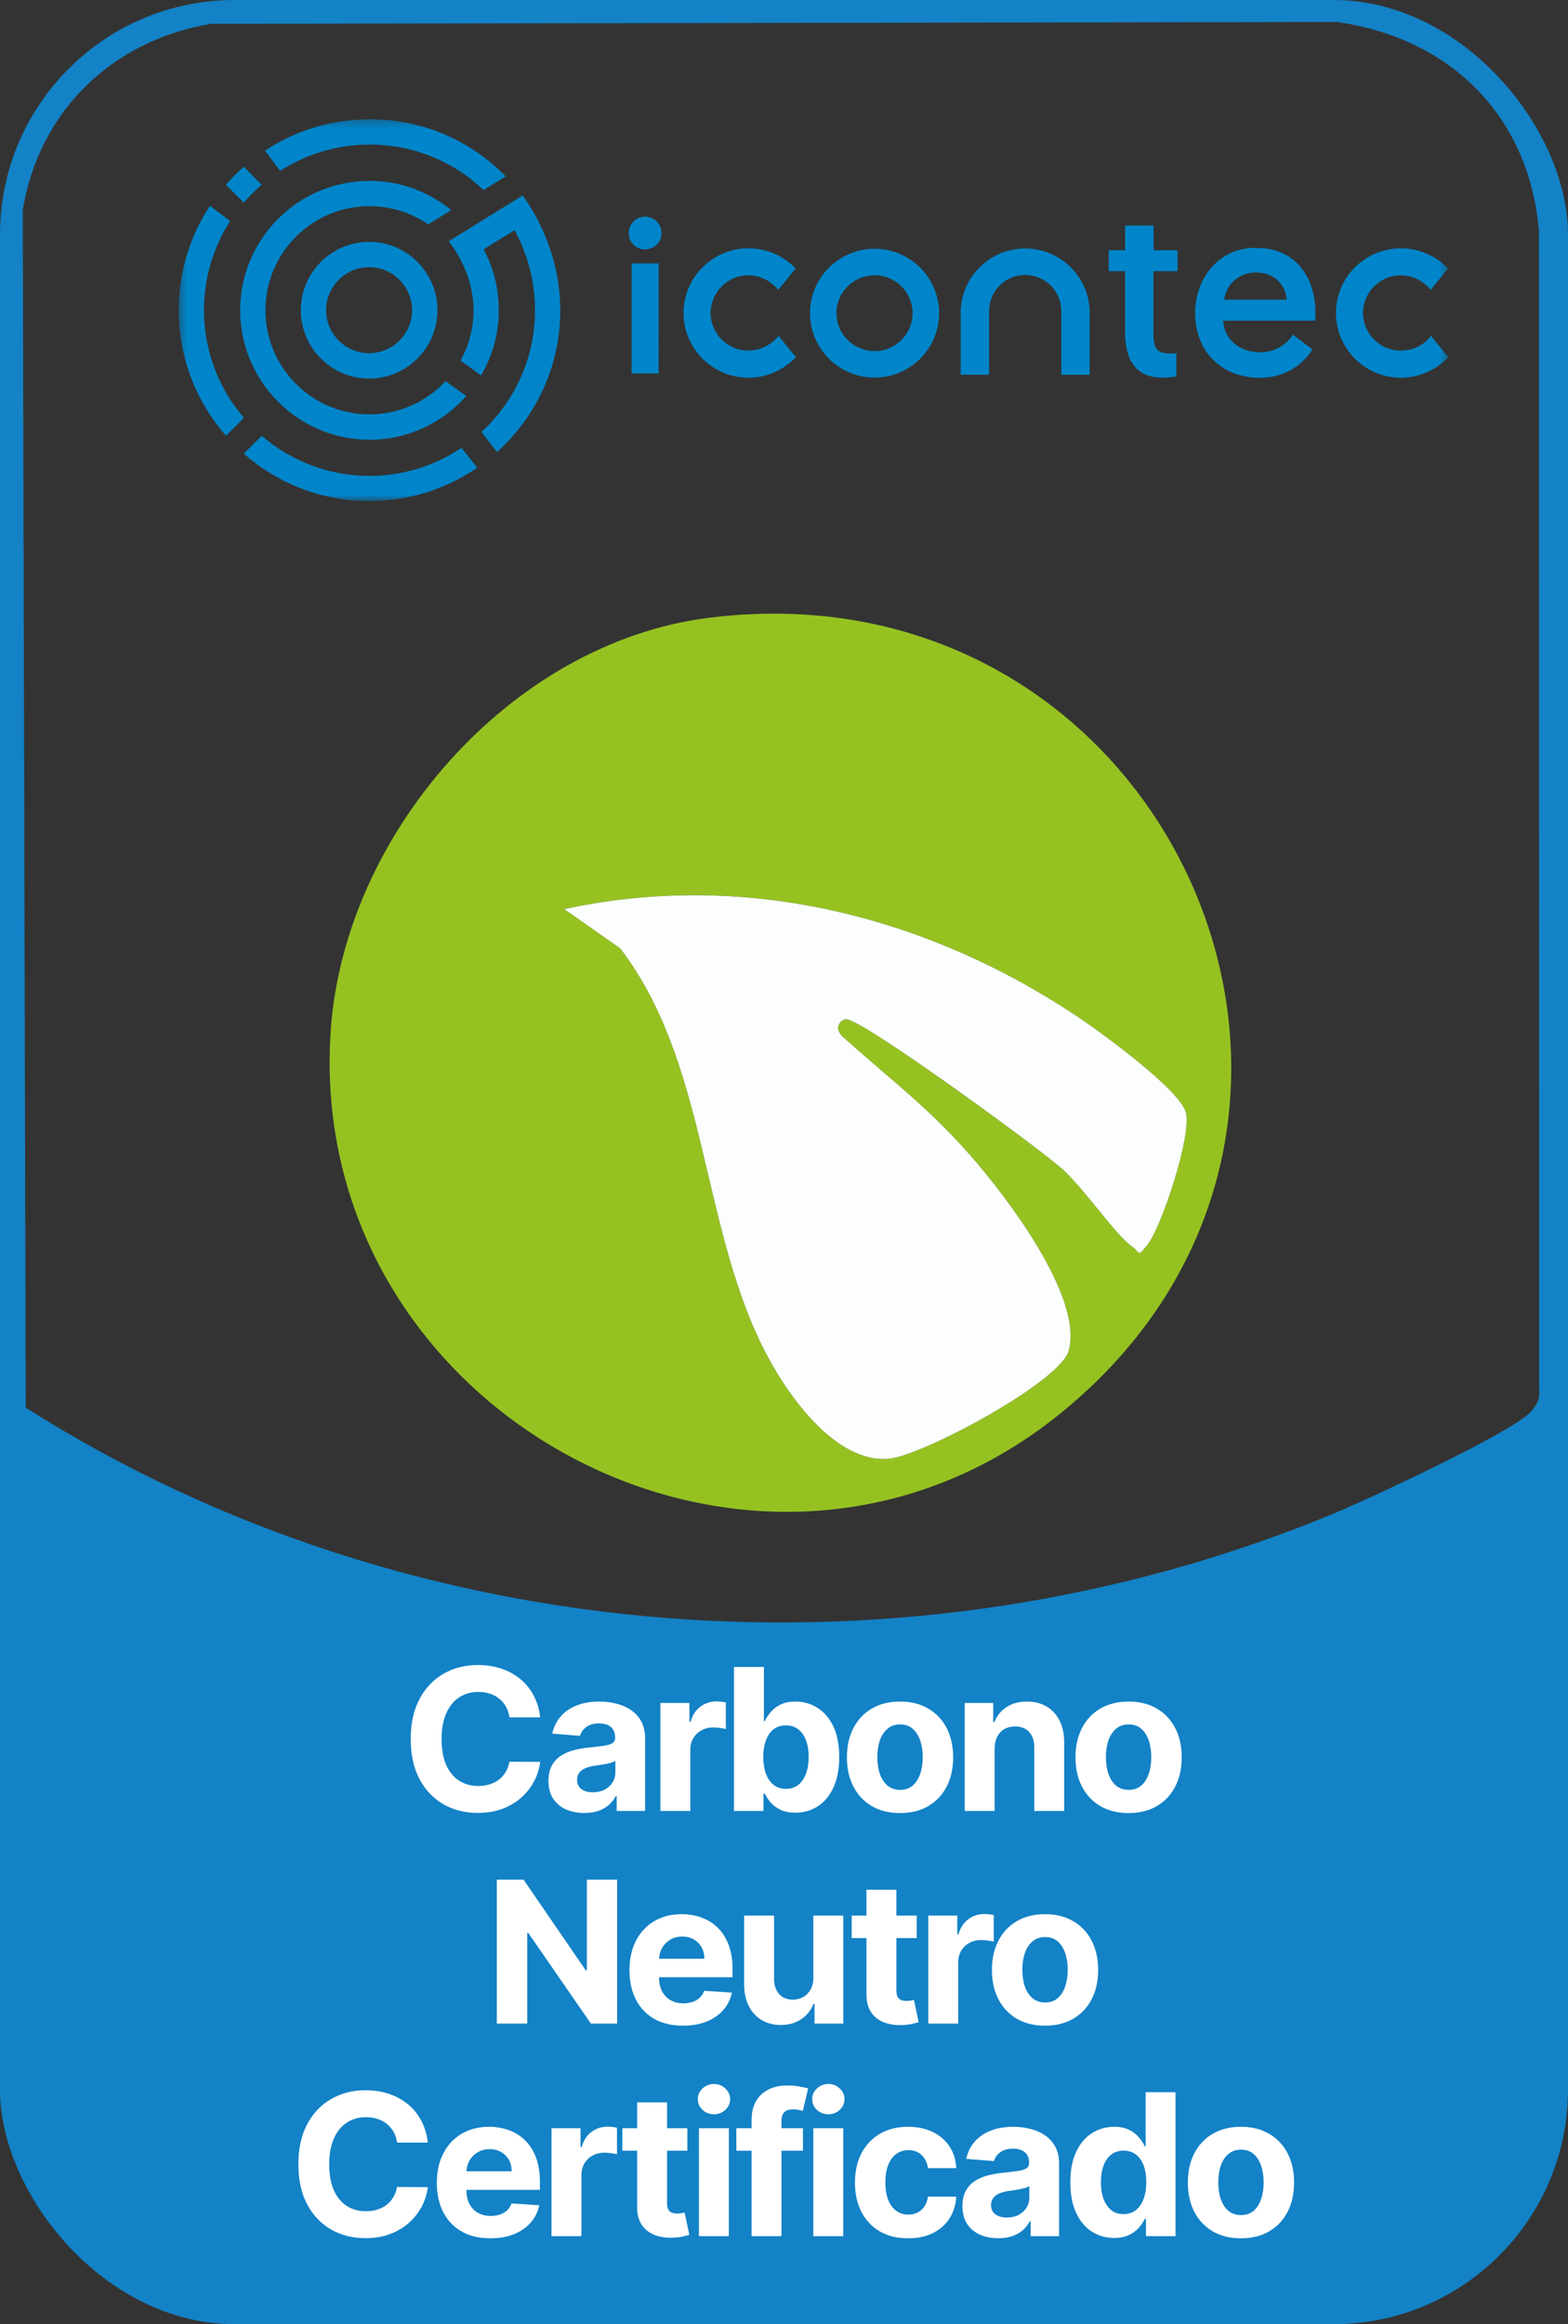 <svg width="214" height="317" viewBox="0 0 214 317" fill="none" xmlns="http://www.w3.org/2000/svg">
<rect x="0" y="0" width="214" height="317" fill="#333333" stroke="none"/>
<g clip-path="url(#clip0_113_74)">
<path d="M194 0C202.94 4.88 209.35 11.99 214 21V295C208.52 305.33 201.26 313.03 190 317H22C12.3 312.52 5.26 306.34 0 297V19C4.43 10.73 11.04 4.79 19 0H194ZM28.76 3.26C15.33 5.5 5.33 15.15 3.11 28.61L3.51 191.99C56.07 225.37 124.48 230.29 181.97 206.46C186.49 204.59 206.71 195.23 208.99 192.48C209.77 191.54 210.19 190.83 210.06 189.55L210.03 31.45C208.68 15.73 197.85 5.17 182.48 3L28.75 3.25L28.76 3.26Z" fill="#1382C6"/>
<path d="M96.76 84.26C159.78 76.37 193.81 153.4 144.48 192.98C103.26 226.05 41.62 192.82 45.13 140.63C46.94 113.8 69.69 87.65 96.76 84.26ZM132.42 157.58C126.5 150.86 121.46 147.22 115.06 141.44C113.62 140.14 114.82 139.03 115.5 139.02C117.67 139.01 141.83 156.61 145.02 159.48C147.99 162.16 152.3 168.48 154.49 170.01C155.67 170.83 155.2 171.48 156.47 169.96C158.55 167.49 162.69 154.69 161.84 151.71C160.92 148.52 150.09 140.68 146.92 138.57C126.32 124.85 101.57 118.69 77.01 124L84.65 129.35C96.46 144.81 95.59 166.37 103.99 183.51C106.96 189.56 113.78 199.71 121.39 198.95C126.01 198.49 144.64 188.5 145.84 184.27C147.94 176.88 137.07 162.86 132.42 157.58Z" fill="#95C221"/>
<path d="M132.42 157.58C137.07 162.86 147.94 176.88 145.84 184.27C144.64 188.49 126.01 198.49 121.39 198.95C113.78 199.71 106.96 189.56 103.99 183.51C95.59 166.37 96.46 144.81 84.65 129.35L77.01 124C101.57 118.69 126.32 124.86 146.92 138.57C150.09 140.68 160.92 148.52 161.84 151.71C162.7 154.69 158.55 167.48 156.47 169.96C155.19 171.48 155.66 170.83 154.49 170.01C152.29 168.48 147.99 162.16 145.02 159.48C141.83 156.6 117.68 139 115.5 139.02C114.82 139.02 113.62 140.13 115.06 141.44C121.47 147.22 126.51 150.86 132.42 157.58Z" fill="#FCFDFD"/>
<mask id="mask0_113_74" style="mask-type:luminance" maskUnits="userSpaceOnUse" x="24" y="16" width="174" height="53">
<path d="M197.66 16.27H24.38V68.35H197.66V16.27Z" fill="white"/>
</mask>
<g mask="url(#mask0_113_74)">
<path d="M50.38 36.44C47.14 36.44 44.51 39.07 44.51 42.3C44.51 45.54 47.14 48.17 50.37 48.17C53.61 48.17 56.24 45.54 56.24 42.31C56.24 39.07 53.61 36.44 50.38 36.44ZM50.37 51.63C45.23 51.63 41.05 47.44 41.06 42.3C41.06 37.16 45.25 32.98 50.39 32.99C55.53 32.99 59.71 37.18 59.7 42.32C59.7 47.46 55.51 51.64 50.37 51.63Z" fill="#0085CA"/>
<path d="M33.28 56.99C29.89 53.03 27.83 47.9 27.84 42.29C27.84 37.82 29.16 33.66 31.41 30.15L28.65 28.07C25.96 32.16 24.4 37.04 24.39 42.29C24.39 48.85 26.82 54.85 30.84 59.44L33.29 57L33.28 56.99Z" fill="#0085CA"/>
<path d="M30.83 25.19L33.27 27.64C34.02 26.77 34.83 25.95 35.71 25.2L33.27 22.75C32.41 23.51 31.59 24.33 30.83 25.19Z" fill="#0085CA"/>
<path d="M50.449 16.27C45.179 16.27 40.269 17.84 36.159 20.55L38.239 23.31C41.759 21.04 45.949 19.72 50.449 19.72C56.339 19.72 61.819 21.95 65.989 25.92L69.009 24.05C64.139 19.07 57.559 16.27 50.459 16.26" fill="#0085CA"/>
<path d="M60.819 51.98C58.219 54.77 54.519 56.52 50.419 56.52C42.589 56.52 36.229 50.14 36.229 42.31C36.229 34.48 42.609 28.11 50.439 28.12C53.339 28.12 56.119 29.01 58.439 30.6L61.589 28.65C58.479 26.11 54.559 24.67 50.439 24.67C40.709 24.67 32.779 32.58 32.779 42.31C32.779 52.04 40.689 59.97 50.419 59.98C55.679 59.98 60.399 57.68 63.639 54.02L60.829 51.99L60.819 51.98Z" fill="#0085CA"/>
<path d="M62.989 61.08C59.389 63.5 55.059 64.91 50.41 64.91C44.8 64.91 39.669 62.84 35.719 59.44L33.27 61.88C37.849 65.9 43.849 68.35 50.41 68.35C55.87 68.35 60.94 66.67 65.129 63.79L62.989 61.08Z" fill="#0085CA"/>
<path d="M71.32 26.67L61.23 32.91C61.23 32.91 64.629 36.86 64.629 42.32C64.629 44.81 63.98 47.15 62.849 49.18L65.659 51.21C67.189 48.6 68.079 45.56 68.079 42.32C68.079 39.4 67.37 36.56 66.01 34.01L70.219 31.4C72.059 34.73 73.019 38.47 73.019 42.32C73.019 48.89 70.189 54.8 65.7 58.93L67.84 61.65C73.129 56.88 76.469 49.99 76.469 42.33C76.469 33.06 71.32 26.67 71.32 26.67Z" fill="#0085CA"/>
<path d="M119.35 47.89C116.48 47.89 114.16 45.56 114.16 42.71C114.16 39.86 116.49 37.54 119.36 37.54C122.23 37.54 124.55 39.87 124.55 42.72C124.55 45.57 122.22 47.89 119.35 47.89ZM119.36 33.93C114.51 33.93 110.55 37.86 110.55 42.71C110.55 47.55 114.5 51.5 119.35 51.5C124.21 51.5 128.16 47.57 128.17 42.72C128.17 37.88 124.22 33.93 119.37 33.93" fill="#0085CA"/>
<path d="M88.04 34.02C86.79 34.02 85.81 33.04 85.81 31.79C85.81 30.54 86.79 29.56 88.05 29.56C89.3 29.56 90.28 30.54 90.28 31.79C90.28 33.04 89.3 34.01 88.04 34.01M89.88 50.94H86.2L86.21 35.93H89.89L89.88 50.94Z" fill="#0085CA"/>
<path d="M139.929 33.89C135.069 33.89 131.119 37.82 131.109 42.67V51.11H134.989V42.4C134.989 39.7 137.199 37.5 139.919 37.5C142.599 37.5 144.789 39.65 144.839 42.31V51.12H148.719V42.68C148.729 37.84 144.779 33.89 139.919 33.89" fill="#0085CA"/>
<path d="M160.559 48.18C160.559 48.18 159.989 48.22 159.759 48.22C158.179 48.22 157.419 47.82 157.419 45.58V36.99H160.709V34.13H157.439V30.76H153.559V34.13H151.319V36.98H153.549V45.05C153.549 46.22 153.629 47.93 154.369 49.27C155.179 50.76 156.629 51.51 158.649 51.51C159.629 51.51 160.549 51.33 160.549 51.33V48.18H160.559Z" fill="#0085CA"/>
<path d="M102.14 51.52C97.26 51.52 93.29 47.55 93.29 42.69C93.29 37.82 97.27 33.87 102.15 33.87C106.28 33.87 108.58 36.63 108.58 36.63L106.22 39.54C106.22 39.54 104.77 37.55 102.14 37.55C99.3 37.55 96.99 39.85 96.98 42.68C96.98 45.51 99.29 47.82 102.13 47.82C104.83 47.82 106.25 45.8 106.25 45.8L108.62 48.71C108.62 48.71 106.27 51.52 102.13 51.52" fill="#0085CA"/>
<path d="M191.18 51.52C186.3 51.52 182.33 47.55 182.33 42.69C182.33 37.82 186.31 33.87 191.19 33.87C195.32 33.87 197.62 36.63 197.62 36.63L195.26 39.54C195.26 39.54 193.81 37.55 191.18 37.55C188.34 37.55 186.03 39.85 186.02 42.68C186.02 45.51 188.33 47.82 191.17 47.82C194.01 47.82 195.29 45.8 195.29 45.8L197.66 48.71C197.66 48.71 195.31 51.52 191.17 51.52" fill="#0085CA"/>
<path d="M167.079 40.87C167.389 38.64 169.209 37.16 171.409 37.16C173.719 37.16 175.409 38.61 175.619 40.88H167.079V40.87ZM171.379 33.8C166.219 33.8 163.109 38.08 163.109 42.72C163.109 47.9 166.719 51.53 171.899 51.53C177.079 51.53 179.109 47.64 179.109 47.64L176.449 45.65C176.449 45.65 175.099 48.05 171.969 48.05C169.209 48.05 167.099 46.33 166.929 43.74H179.479C179.479 43.74 179.539 42.94 179.539 42.65C179.539 38.86 177.649 33.81 171.379 33.81" fill="#0085CA"/>
</g>
<path d="M73.727 234.238H69.528C69.451 233.695 69.294 233.212 69.058 232.79C68.821 232.362 68.518 231.998 68.147 231.697C67.776 231.397 67.348 231.167 66.862 231.007C66.383 230.847 65.862 230.767 65.299 230.767C64.283 230.767 63.398 231.02 62.643 231.525C61.889 232.023 61.304 232.752 60.889 233.711C60.473 234.663 60.266 235.82 60.266 237.182C60.266 238.582 60.473 239.758 60.889 240.71C61.311 241.663 61.899 242.382 62.653 242.868C63.407 243.353 64.28 243.596 65.27 243.596C65.827 243.596 66.341 243.523 66.814 243.376C67.293 243.229 67.719 243.015 68.089 242.733C68.46 242.446 68.767 242.097 69.01 241.688C69.259 241.279 69.432 240.812 69.528 240.288L73.727 240.308C73.618 241.209 73.347 242.078 72.912 242.915C72.484 243.746 71.905 244.491 71.177 245.15C70.454 245.801 69.591 246.319 68.588 246.703C67.591 247.08 66.463 247.268 65.203 247.268C63.452 247.268 61.886 246.872 60.505 246.08C59.131 245.287 58.044 244.14 57.245 242.637C56.453 241.135 56.056 239.317 56.056 237.182C56.056 235.04 56.459 233.219 57.264 231.717C58.07 230.214 59.163 229.07 60.544 228.284C61.924 227.491 63.477 227.095 65.203 227.095C66.341 227.095 67.396 227.255 68.367 227.575C69.345 227.894 70.212 228.361 70.966 228.974C71.72 229.582 72.334 230.326 72.807 231.208C73.286 232.091 73.593 233.1 73.727 234.238Z" fill="white"/>
<path d="M79.747 247.278C78.808 247.278 77.97 247.115 77.235 246.789C76.5 246.457 75.918 245.968 75.49 245.322C75.068 244.67 74.857 243.858 74.857 242.887C74.857 242.069 75.007 241.381 75.308 240.825C75.608 240.269 76.017 239.822 76.535 239.483C77.053 239.144 77.641 238.888 78.299 238.716C78.964 238.543 79.661 238.422 80.389 238.352C81.246 238.262 81.936 238.179 82.46 238.102C82.985 238.019 83.365 237.898 83.602 237.738C83.838 237.578 83.956 237.342 83.956 237.028V236.971C83.956 236.364 83.764 235.894 83.381 235.561C83.004 235.229 82.467 235.063 81.77 235.063C81.035 235.063 80.45 235.226 80.016 235.552C79.581 235.871 79.293 236.274 79.153 236.76L75.375 236.453C75.567 235.558 75.944 234.785 76.506 234.133C77.069 233.474 77.794 232.969 78.683 232.618C79.578 232.26 80.613 232.081 81.789 232.081C82.608 232.081 83.391 232.177 84.138 232.369C84.893 232.56 85.561 232.858 86.142 233.26C86.73 233.663 87.194 234.181 87.533 234.814C87.871 235.44 88.041 236.191 88.041 237.067V247H84.167V244.958H84.052C83.816 245.418 83.499 245.824 83.103 246.175C82.707 246.521 82.23 246.792 81.674 246.99C81.118 247.182 80.476 247.278 79.747 247.278ZM80.917 244.459C81.518 244.459 82.048 244.341 82.508 244.104C82.969 243.862 83.33 243.536 83.592 243.126C83.854 242.717 83.985 242.254 83.985 241.736V240.173C83.857 240.256 83.681 240.333 83.458 240.403C83.24 240.467 82.994 240.528 82.719 240.586C82.445 240.637 82.17 240.685 81.895 240.729C81.62 240.768 81.371 240.803 81.147 240.835C80.668 240.905 80.249 241.017 79.891 241.17C79.533 241.324 79.255 241.532 79.057 241.794C78.859 242.049 78.76 242.369 78.76 242.752C78.76 243.309 78.961 243.734 79.364 244.028C79.773 244.315 80.29 244.459 80.917 244.459Z" fill="white"/>
<path d="M90.13 247V232.273H94.09V234.842H94.243C94.511 233.928 94.962 233.238 95.595 232.771C96.228 232.298 96.956 232.062 97.781 232.062C97.985 232.062 98.206 232.075 98.442 232.1C98.679 232.126 98.887 232.161 99.066 232.206V235.83C98.874 235.772 98.609 235.721 98.27 235.676C97.931 235.632 97.621 235.609 97.34 235.609C96.739 235.609 96.202 235.74 95.729 236.002C95.262 236.258 94.892 236.616 94.617 237.076C94.348 237.537 94.214 238.067 94.214 238.668V247H90.13Z" fill="white"/>
<path d="M100.174 247V227.364H104.259V234.746H104.383C104.562 234.35 104.821 233.947 105.16 233.538C105.505 233.123 105.953 232.778 106.502 232.503C107.058 232.222 107.749 232.081 108.573 232.081C109.647 232.081 110.638 232.362 111.546 232.925C112.453 233.481 113.179 234.321 113.722 235.446C114.265 236.565 114.537 237.968 114.537 239.656C114.537 241.298 114.272 242.685 113.741 243.817C113.217 244.942 112.501 245.795 111.594 246.377C110.692 246.952 109.682 247.24 108.564 247.24C107.771 247.24 107.097 247.109 106.541 246.847C105.991 246.585 105.54 246.255 105.189 245.859C104.837 245.456 104.569 245.05 104.383 244.641H104.201V247H100.174ZM104.172 239.636C104.172 240.512 104.294 241.276 104.537 241.928C104.78 242.58 105.131 243.088 105.591 243.452C106.052 243.81 106.611 243.989 107.269 243.989C107.934 243.989 108.497 243.807 108.957 243.443C109.417 243.072 109.765 242.561 110.002 241.909C110.245 241.25 110.366 240.493 110.366 239.636C110.366 238.786 110.248 238.038 110.012 237.393C109.775 236.747 109.427 236.242 108.966 235.878C108.506 235.513 107.941 235.331 107.269 235.331C106.605 235.331 106.042 235.507 105.582 235.859C105.128 236.21 104.78 236.709 104.537 237.354C104.294 238 104.172 238.761 104.172 239.636Z" fill="white"/>
<path d="M122.837 247.288C121.347 247.288 120.059 246.971 118.973 246.338C117.892 245.699 117.058 244.811 116.47 243.673C115.882 242.529 115.588 241.202 115.588 239.694C115.588 238.173 115.882 236.843 116.47 235.705C117.058 234.561 117.892 233.673 118.973 233.04C120.059 232.401 121.347 232.081 122.837 232.081C124.326 232.081 125.611 232.401 126.691 233.04C127.778 233.673 128.615 234.561 129.203 235.705C129.791 236.843 130.085 238.173 130.085 239.694C130.085 241.202 129.791 242.529 129.203 243.673C128.615 244.811 127.778 245.699 126.691 246.338C125.611 246.971 124.326 247.288 122.837 247.288ZM122.856 244.124C123.533 244.124 124.099 243.932 124.553 243.548C125.007 243.158 125.349 242.628 125.579 241.957C125.815 241.286 125.934 240.522 125.934 239.665C125.934 238.809 125.815 238.045 125.579 237.374C125.349 236.702 125.007 236.172 124.553 235.782C124.099 235.392 123.533 235.197 122.856 235.197C122.172 235.197 121.597 235.392 121.13 235.782C120.67 236.172 120.321 236.702 120.085 237.374C119.855 238.045 119.74 238.809 119.74 239.665C119.74 240.522 119.855 241.286 120.085 241.957C120.321 242.628 120.67 243.158 121.13 243.548C121.597 243.932 122.172 244.124 122.856 244.124Z" fill="white"/>
<path d="M135.746 238.486V247H131.661V232.273H135.554V234.871H135.726C136.052 234.015 136.599 233.337 137.366 232.838C138.133 232.333 139.063 232.081 140.156 232.081C141.179 232.081 142.071 232.305 142.831 232.752C143.592 233.2 144.183 233.839 144.605 234.67C145.027 235.494 145.238 236.479 145.238 237.623V247H141.153V238.352C141.16 237.45 140.93 236.747 140.463 236.242C139.996 235.731 139.354 235.475 138.536 235.475C137.986 235.475 137.5 235.593 137.078 235.83C136.663 236.066 136.337 236.412 136.1 236.865C135.87 237.313 135.752 237.853 135.746 238.486Z" fill="white"/>
<path d="M154.031 247.288C152.542 247.288 151.254 246.971 150.167 246.338C149.087 245.699 148.253 244.811 147.665 243.673C147.077 242.529 146.783 241.202 146.783 239.694C146.783 238.173 147.077 236.843 147.665 235.705C148.253 234.561 149.087 233.673 150.167 233.04C151.254 232.401 152.542 232.081 154.031 232.081C155.52 232.081 156.805 232.401 157.886 233.04C158.972 233.673 159.81 234.561 160.398 235.705C160.986 236.843 161.28 238.173 161.28 239.694C161.28 241.202 160.986 242.529 160.398 243.673C159.81 244.811 158.972 245.699 157.886 246.338C156.805 246.971 155.52 247.288 154.031 247.288ZM154.05 244.124C154.728 244.124 155.294 243.932 155.747 243.548C156.201 243.158 156.543 242.628 156.773 241.957C157.01 241.286 157.128 240.522 157.128 239.665C157.128 238.809 157.01 238.045 156.773 237.374C156.543 236.702 156.201 236.172 155.747 235.782C155.294 235.392 154.728 235.197 154.05 235.197C153.366 235.197 152.791 235.392 152.324 235.782C151.864 236.172 151.516 236.702 151.279 237.374C151.049 238.045 150.934 238.809 150.934 239.665C150.934 240.522 151.049 241.286 151.279 241.957C151.516 242.628 151.864 243.158 152.324 243.548C152.791 243.932 153.366 244.124 154.05 244.124Z" fill="white"/>
<path d="M84.23 256.364V276H80.644L72.101 263.641H71.957V276H67.806V256.364H71.449L79.925 268.713H80.098V256.364H84.23Z" fill="white"/>
<path d="M93.215 276.288C91.7 276.288 90.396 275.981 89.303 275.367C88.217 274.747 87.379 273.871 86.791 272.74C86.203 271.602 85.909 270.257 85.909 268.703C85.909 267.189 86.203 265.859 86.791 264.715C87.379 263.571 88.207 262.679 89.275 262.04C90.348 261.401 91.608 261.081 93.052 261.081C94.024 261.081 94.928 261.238 95.766 261.551C96.609 261.858 97.344 262.321 97.971 262.941C98.604 263.561 99.096 264.341 99.448 265.281C99.799 266.214 99.975 267.307 99.975 268.56V269.681H87.539V267.15H96.13C96.13 266.562 96.002 266.041 95.746 265.587C95.491 265.134 95.136 264.779 94.682 264.523C94.235 264.261 93.714 264.13 93.119 264.13C92.499 264.13 91.95 264.274 91.47 264.561C90.997 264.843 90.626 265.223 90.358 265.702C90.09 266.175 89.952 266.703 89.946 267.284V269.691C89.946 270.42 90.08 271.049 90.348 271.58C90.623 272.11 91.01 272.52 91.509 272.807C92.007 273.095 92.598 273.239 93.282 273.239C93.736 273.239 94.152 273.175 94.529 273.047C94.906 272.919 95.229 272.727 95.497 272.472C95.766 272.216 95.97 271.903 96.111 271.532L99.888 271.781C99.697 272.689 99.304 273.482 98.709 274.159C98.121 274.83 97.361 275.354 96.427 275.732C95.5 276.102 94.43 276.288 93.215 276.288Z" fill="white"/>
<path d="M111.005 269.729V261.273H115.089V276H111.168V273.325H111.014C110.682 274.188 110.129 274.881 109.355 275.406C108.588 275.93 107.652 276.192 106.546 276.192C105.562 276.192 104.696 275.968 103.948 275.521C103.2 275.073 102.615 274.437 102.193 273.613C101.778 272.788 101.567 271.8 101.56 270.65V261.273H105.645V269.921C105.651 270.79 105.885 271.478 106.345 271.983C106.805 272.488 107.422 272.74 108.195 272.74C108.687 272.74 109.148 272.628 109.576 272.404C110.004 272.174 110.349 271.836 110.611 271.388C110.88 270.941 111.011 270.388 111.005 269.729Z" fill="white"/>
<path d="M125.11 261.273V264.341H116.241V261.273H125.11ZM118.254 257.744H122.339V271.474C122.339 271.852 122.396 272.146 122.511 272.357C122.626 272.561 122.786 272.705 122.991 272.788C123.202 272.871 123.445 272.913 123.719 272.913C123.911 272.913 124.103 272.897 124.295 272.865C124.486 272.826 124.633 272.798 124.736 272.778L125.378 275.818C125.174 275.882 124.886 275.955 124.515 276.038C124.144 276.128 123.694 276.182 123.163 276.201C122.179 276.24 121.316 276.109 120.575 275.808C119.839 275.508 119.267 275.041 118.858 274.408C118.449 273.776 118.248 272.977 118.254 272.011V257.744Z" fill="white"/>
<path d="M126.69 276V261.273H130.65V263.842H130.804C131.072 262.928 131.523 262.238 132.156 261.771C132.788 261.298 133.517 261.062 134.342 261.062C134.546 261.062 134.767 261.075 135.003 261.1C135.24 261.126 135.447 261.161 135.626 261.206V264.83C135.435 264.772 135.169 264.721 134.831 264.676C134.492 264.632 134.182 264.609 133.901 264.609C133.3 264.609 132.763 264.74 132.29 265.002C131.823 265.258 131.452 265.616 131.178 266.076C130.909 266.537 130.775 267.067 130.775 267.668V276H126.69Z" fill="white"/>
<path d="M142.627 276.288C141.137 276.288 139.849 275.971 138.763 275.338C137.683 274.699 136.848 273.811 136.26 272.673C135.672 271.529 135.378 270.202 135.378 268.694C135.378 267.173 135.672 265.843 136.26 264.705C136.848 263.561 137.683 262.673 138.763 262.04C139.849 261.401 141.137 261.081 142.627 261.081C144.116 261.081 145.401 261.401 146.481 262.04C147.568 262.673 148.405 263.561 148.993 264.705C149.581 265.843 149.875 267.173 149.875 268.694C149.875 270.202 149.581 271.529 148.993 272.673C148.405 273.811 147.568 274.699 146.481 275.338C145.401 275.971 144.116 276.288 142.627 276.288ZM142.646 273.124C143.324 273.124 143.889 272.932 144.343 272.548C144.797 272.158 145.139 271.628 145.369 270.957C145.605 270.286 145.724 269.522 145.724 268.665C145.724 267.809 145.605 267.045 145.369 266.374C145.139 265.702 144.797 265.172 144.343 264.782C143.889 264.392 143.324 264.197 142.646 264.197C141.962 264.197 141.387 264.392 140.92 264.782C140.46 265.172 140.112 265.702 139.875 266.374C139.645 267.045 139.53 267.809 139.53 268.665C139.53 269.522 139.645 270.286 139.875 270.957C140.112 271.628 140.46 272.158 140.92 272.548C141.387 272.932 141.962 273.124 142.646 273.124Z" fill="white"/>
<path d="M58.392 292.238H54.193C54.116 291.695 53.96 291.212 53.723 290.79C53.487 290.362 53.183 289.998 52.812 289.697C52.441 289.397 52.013 289.167 51.527 289.007C51.048 288.847 50.527 288.767 49.965 288.767C48.948 288.767 48.063 289.02 47.309 289.525C46.554 290.023 45.969 290.752 45.554 291.711C45.139 292.663 44.931 293.82 44.931 295.182C44.931 296.582 45.139 297.758 45.554 298.71C45.976 299.663 46.564 300.382 47.318 300.868C48.072 301.353 48.945 301.596 49.936 301.596C50.492 301.596 51.007 301.523 51.48 301.376C51.959 301.229 52.384 301.015 52.755 300.733C53.125 300.446 53.432 300.097 53.675 299.688C53.925 299.279 54.097 298.813 54.193 298.288L58.392 298.308C58.284 299.209 58.012 300.078 57.578 300.915C57.149 301.746 56.571 302.491 55.842 303.15C55.12 303.801 54.257 304.319 53.253 304.703C52.256 305.08 51.128 305.268 49.869 305.268C48.117 305.268 46.551 304.872 45.17 304.08C43.796 303.287 42.71 302.14 41.911 300.637C41.118 299.135 40.722 297.317 40.722 295.182C40.722 293.04 41.124 291.219 41.93 289.717C42.735 288.214 43.828 287.07 45.209 286.284C46.59 285.491 48.143 285.095 49.869 285.095C51.007 285.095 52.061 285.255 53.033 285.575C54.011 285.894 54.877 286.361 55.631 286.974C56.385 287.582 56.999 288.326 57.472 289.208C57.951 290.091 58.258 291.1 58.392 292.238Z" fill="white"/>
<path d="M66.924 305.288C65.41 305.288 64.106 304.981 63.013 304.367C61.926 303.747 61.089 302.871 60.501 301.74C59.913 300.602 59.618 299.257 59.618 297.703C59.618 296.189 59.913 294.859 60.501 293.715C61.089 292.571 61.916 291.679 62.984 291.04C64.058 290.401 65.317 290.081 66.761 290.081C67.733 290.081 68.638 290.238 69.475 290.551C70.319 290.858 71.054 291.321 71.68 291.941C72.313 292.561 72.805 293.341 73.157 294.281C73.508 295.214 73.684 296.307 73.684 297.56V298.681H61.248V296.15H69.839C69.839 295.562 69.712 295.041 69.456 294.587C69.2 294.134 68.845 293.779 68.391 293.523C67.944 293.261 67.423 293.13 66.829 293.13C66.209 293.13 65.659 293.274 65.18 293.561C64.707 293.843 64.336 294.223 64.067 294.702C63.799 295.175 63.661 295.703 63.655 296.284V298.691C63.655 299.42 63.789 300.049 64.058 300.58C64.333 301.11 64.719 301.52 65.218 301.807C65.716 302.095 66.308 302.239 66.992 302.239C67.445 302.239 67.861 302.175 68.238 302.047C68.615 301.919 68.938 301.727 69.207 301.472C69.475 301.216 69.68 300.903 69.82 300.532L73.598 300.781C73.406 301.689 73.013 302.482 72.418 303.159C71.83 303.83 71.07 304.354 70.136 304.732C69.21 305.102 68.139 305.288 66.924 305.288Z" fill="white"/>
<path d="M75.27 305V290.273H79.23V292.842H79.383C79.651 291.928 80.102 291.238 80.735 290.771C81.368 290.298 82.096 290.062 82.921 290.062C83.125 290.062 83.346 290.075 83.582 290.1C83.819 290.126 84.027 290.161 84.206 290.206V293.83C84.014 293.772 83.749 293.721 83.41 293.676C83.071 293.632 82.761 293.609 82.48 293.609C81.879 293.609 81.342 293.74 80.869 294.002C80.402 294.258 80.032 294.616 79.757 295.076C79.488 295.537 79.354 296.067 79.354 296.668V305H75.27Z" fill="white"/>
<path d="M93.809 290.273V293.341H84.94V290.273H93.809ZM86.954 286.744H91.038V300.474C91.038 300.852 91.096 301.146 91.211 301.357C91.326 301.561 91.486 301.705 91.69 301.788C91.901 301.871 92.144 301.913 92.419 301.913C92.611 301.913 92.802 301.897 92.994 301.865C93.186 301.826 93.333 301.798 93.435 301.778L94.078 304.818C93.873 304.882 93.585 304.955 93.215 305.038C92.844 305.128 92.393 305.182 91.863 305.201C90.878 305.24 90.016 305.109 89.274 304.808C88.539 304.508 87.967 304.041 87.558 303.408C87.149 302.776 86.947 301.977 86.954 301.011V286.744Z" fill="white"/>
<path d="M95.39 305V290.273H99.474V305H95.39ZM97.442 288.374C96.835 288.374 96.314 288.173 95.879 287.77C95.451 287.361 95.237 286.872 95.237 286.303C95.237 285.741 95.451 285.258 95.879 284.855C96.314 284.446 96.835 284.242 97.442 284.242C98.049 284.242 98.567 284.446 98.995 284.855C99.43 285.258 99.647 285.741 99.647 286.303C99.647 286.872 99.43 287.361 98.995 287.77C98.567 288.173 98.049 288.374 97.442 288.374Z" fill="white"/>
<path d="M109.586 290.273V293.341H100.497V290.273H109.586ZM102.577 305V289.208C102.577 288.141 102.785 287.256 103.2 286.553C103.622 285.849 104.198 285.322 104.926 284.971C105.655 284.619 106.483 284.443 107.41 284.443C108.036 284.443 108.608 284.491 109.126 284.587C109.65 284.683 110.04 284.769 110.296 284.846L109.567 287.914C109.407 287.863 109.209 287.815 108.972 287.77C108.742 287.725 108.506 287.703 108.263 287.703C107.662 287.703 107.243 287.844 107.007 288.125C106.77 288.4 106.652 288.787 106.652 289.285V305H102.577Z" fill="white"/>
<path d="M111.001 305V290.273H115.086V305H111.001ZM113.053 288.374C112.446 288.374 111.925 288.173 111.49 287.77C111.062 287.361 110.848 286.872 110.848 286.303C110.848 285.741 111.062 285.258 111.49 284.855C111.925 284.446 112.446 284.242 113.053 284.242C113.66 284.242 114.178 284.446 114.606 284.855C115.041 285.258 115.258 285.741 115.258 286.303C115.258 286.872 115.041 287.361 114.606 287.77C114.178 288.173 113.66 288.374 113.053 288.374Z" fill="white"/>
<path d="M123.932 305.288C122.423 305.288 121.126 304.968 120.039 304.329C118.959 303.683 118.128 302.788 117.546 301.644C116.971 300.5 116.683 299.183 116.683 297.694C116.683 296.185 116.974 294.862 117.556 293.724C118.144 292.58 118.978 291.689 120.058 291.049C121.139 290.404 122.423 290.081 123.913 290.081C125.198 290.081 126.323 290.314 127.288 290.781C128.253 291.248 129.017 291.903 129.579 292.746C130.142 293.59 130.452 294.581 130.509 295.719H126.655C126.546 294.984 126.259 294.392 125.792 293.945C125.332 293.491 124.728 293.264 123.98 293.264C123.347 293.264 122.794 293.437 122.321 293.782C121.855 294.121 121.49 294.616 121.228 295.268C120.966 295.92 120.835 296.71 120.835 297.636C120.835 298.576 120.963 299.375 121.218 300.033C121.481 300.692 121.848 301.194 122.321 301.539C122.794 301.884 123.347 302.056 123.98 302.056C124.446 302.056 124.865 301.961 125.236 301.769C125.613 301.577 125.923 301.299 126.166 300.935C126.415 300.564 126.578 300.12 126.655 299.602H130.509C130.445 300.727 130.139 301.718 129.589 302.574C129.046 303.424 128.294 304.089 127.336 304.569C126.377 305.048 125.242 305.288 123.932 305.288Z" fill="white"/>
<path d="M136.244 305.278C135.304 305.278 134.467 305.115 133.732 304.789C132.997 304.457 132.415 303.968 131.987 303.322C131.565 302.67 131.354 301.858 131.354 300.887C131.354 300.069 131.504 299.381 131.805 298.825C132.105 298.269 132.514 297.822 133.032 297.483C133.55 297.144 134.138 296.888 134.796 296.716C135.461 296.543 136.158 296.422 136.886 296.352C137.743 296.262 138.433 296.179 138.957 296.102C139.482 296.019 139.862 295.898 140.098 295.738C140.335 295.578 140.453 295.342 140.453 295.028V294.971C140.453 294.364 140.261 293.894 139.878 293.561C139.501 293.229 138.964 293.063 138.267 293.063C137.532 293.063 136.947 293.226 136.513 293.552C136.078 293.871 135.79 294.274 135.65 294.76L131.872 294.453C132.064 293.558 132.441 292.785 133.003 292.133C133.566 291.474 134.291 290.969 135.18 290.618C136.075 290.26 137.11 290.081 138.286 290.081C139.104 290.081 139.888 290.177 140.635 290.369C141.39 290.56 142.058 290.858 142.639 291.26C143.227 291.663 143.691 292.181 144.03 292.814C144.368 293.44 144.538 294.191 144.538 295.067V305H140.664V302.958H140.549C140.313 303.418 139.996 303.824 139.6 304.175C139.204 304.521 138.727 304.792 138.171 304.99C137.615 305.182 136.973 305.278 136.244 305.278ZM137.414 302.459C138.015 302.459 138.545 302.341 139.005 302.104C139.466 301.862 139.827 301.536 140.089 301.126C140.351 300.717 140.482 300.254 140.482 299.736V298.173C140.354 298.256 140.178 298.333 139.955 298.403C139.737 298.467 139.491 298.528 139.216 298.586C138.941 298.637 138.667 298.685 138.392 298.729C138.117 298.768 137.868 298.803 137.644 298.835C137.165 298.905 136.746 299.017 136.388 299.17C136.03 299.324 135.752 299.532 135.554 299.794C135.356 300.049 135.256 300.369 135.256 300.752C135.256 301.309 135.458 301.734 135.861 302.028C136.27 302.315 136.787 302.459 137.414 302.459Z" fill="white"/>
<path d="M152.053 305.24C150.935 305.24 149.922 304.952 149.014 304.377C148.113 303.795 147.397 302.942 146.866 301.817C146.342 300.685 146.08 299.298 146.08 297.656C146.08 295.968 146.352 294.565 146.895 293.446C147.438 292.321 148.161 291.481 149.062 290.925C149.97 290.362 150.964 290.081 152.044 290.081C152.868 290.081 153.556 290.222 154.105 290.503C154.661 290.778 155.109 291.123 155.448 291.538C155.793 291.947 156.055 292.35 156.234 292.746H156.358V285.364H160.433V305H156.406V302.641H156.234C156.042 303.05 155.77 303.456 155.419 303.859C155.074 304.255 154.623 304.585 154.067 304.847C153.517 305.109 152.846 305.24 152.053 305.24ZM153.348 301.989C154.006 301.989 154.562 301.81 155.016 301.452C155.476 301.088 155.828 300.58 156.071 299.928C156.32 299.276 156.445 298.512 156.445 297.636C156.445 296.761 156.323 296 156.08 295.354C155.838 294.709 155.486 294.21 155.026 293.859C154.566 293.507 154.006 293.331 153.348 293.331C152.677 293.331 152.111 293.513 151.651 293.878C151.191 294.242 150.842 294.747 150.606 295.393C150.369 296.038 150.251 296.786 150.251 297.636C150.251 298.493 150.369 299.25 150.606 299.909C150.849 300.561 151.197 301.072 151.651 301.443C152.111 301.807 152.677 301.989 153.348 301.989Z" fill="white"/>
<path d="M169.366 305.288C167.876 305.288 166.588 304.971 165.502 304.338C164.421 303.699 163.587 302.811 162.999 301.673C162.411 300.529 162.117 299.202 162.117 297.694C162.117 296.173 162.411 294.843 162.999 293.705C163.587 292.561 164.421 291.673 165.502 291.04C166.588 290.401 167.876 290.081 169.366 290.081C170.855 290.081 172.14 290.401 173.22 291.04C174.307 291.673 175.144 292.561 175.732 293.705C176.32 294.843 176.614 296.173 176.614 297.694C176.614 299.202 176.32 300.529 175.732 301.673C175.144 302.811 174.307 303.699 173.22 304.338C172.14 304.971 170.855 305.288 169.366 305.288ZM169.385 302.124C170.062 302.124 170.628 301.932 171.082 301.548C171.536 301.158 171.878 300.628 172.108 299.957C172.344 299.286 172.463 298.522 172.463 297.665C172.463 296.809 172.344 296.045 172.108 295.374C171.878 294.702 171.536 294.172 171.082 293.782C170.628 293.392 170.062 293.197 169.385 293.197C168.701 293.197 168.126 293.392 167.659 293.782C167.199 294.172 166.85 294.702 166.614 295.374C166.384 296.045 166.269 296.809 166.269 297.665C166.269 298.522 166.384 299.286 166.614 299.957C166.85 300.628 167.199 301.158 167.659 301.548C168.126 301.932 168.701 302.124 169.385 302.124Z" fill="white"/>
</g>
<defs>
<clipPath id="clip0_113_74">
<rect width="214" height="317" rx="32" fill="white"/>
</clipPath>
</defs>
</svg>
